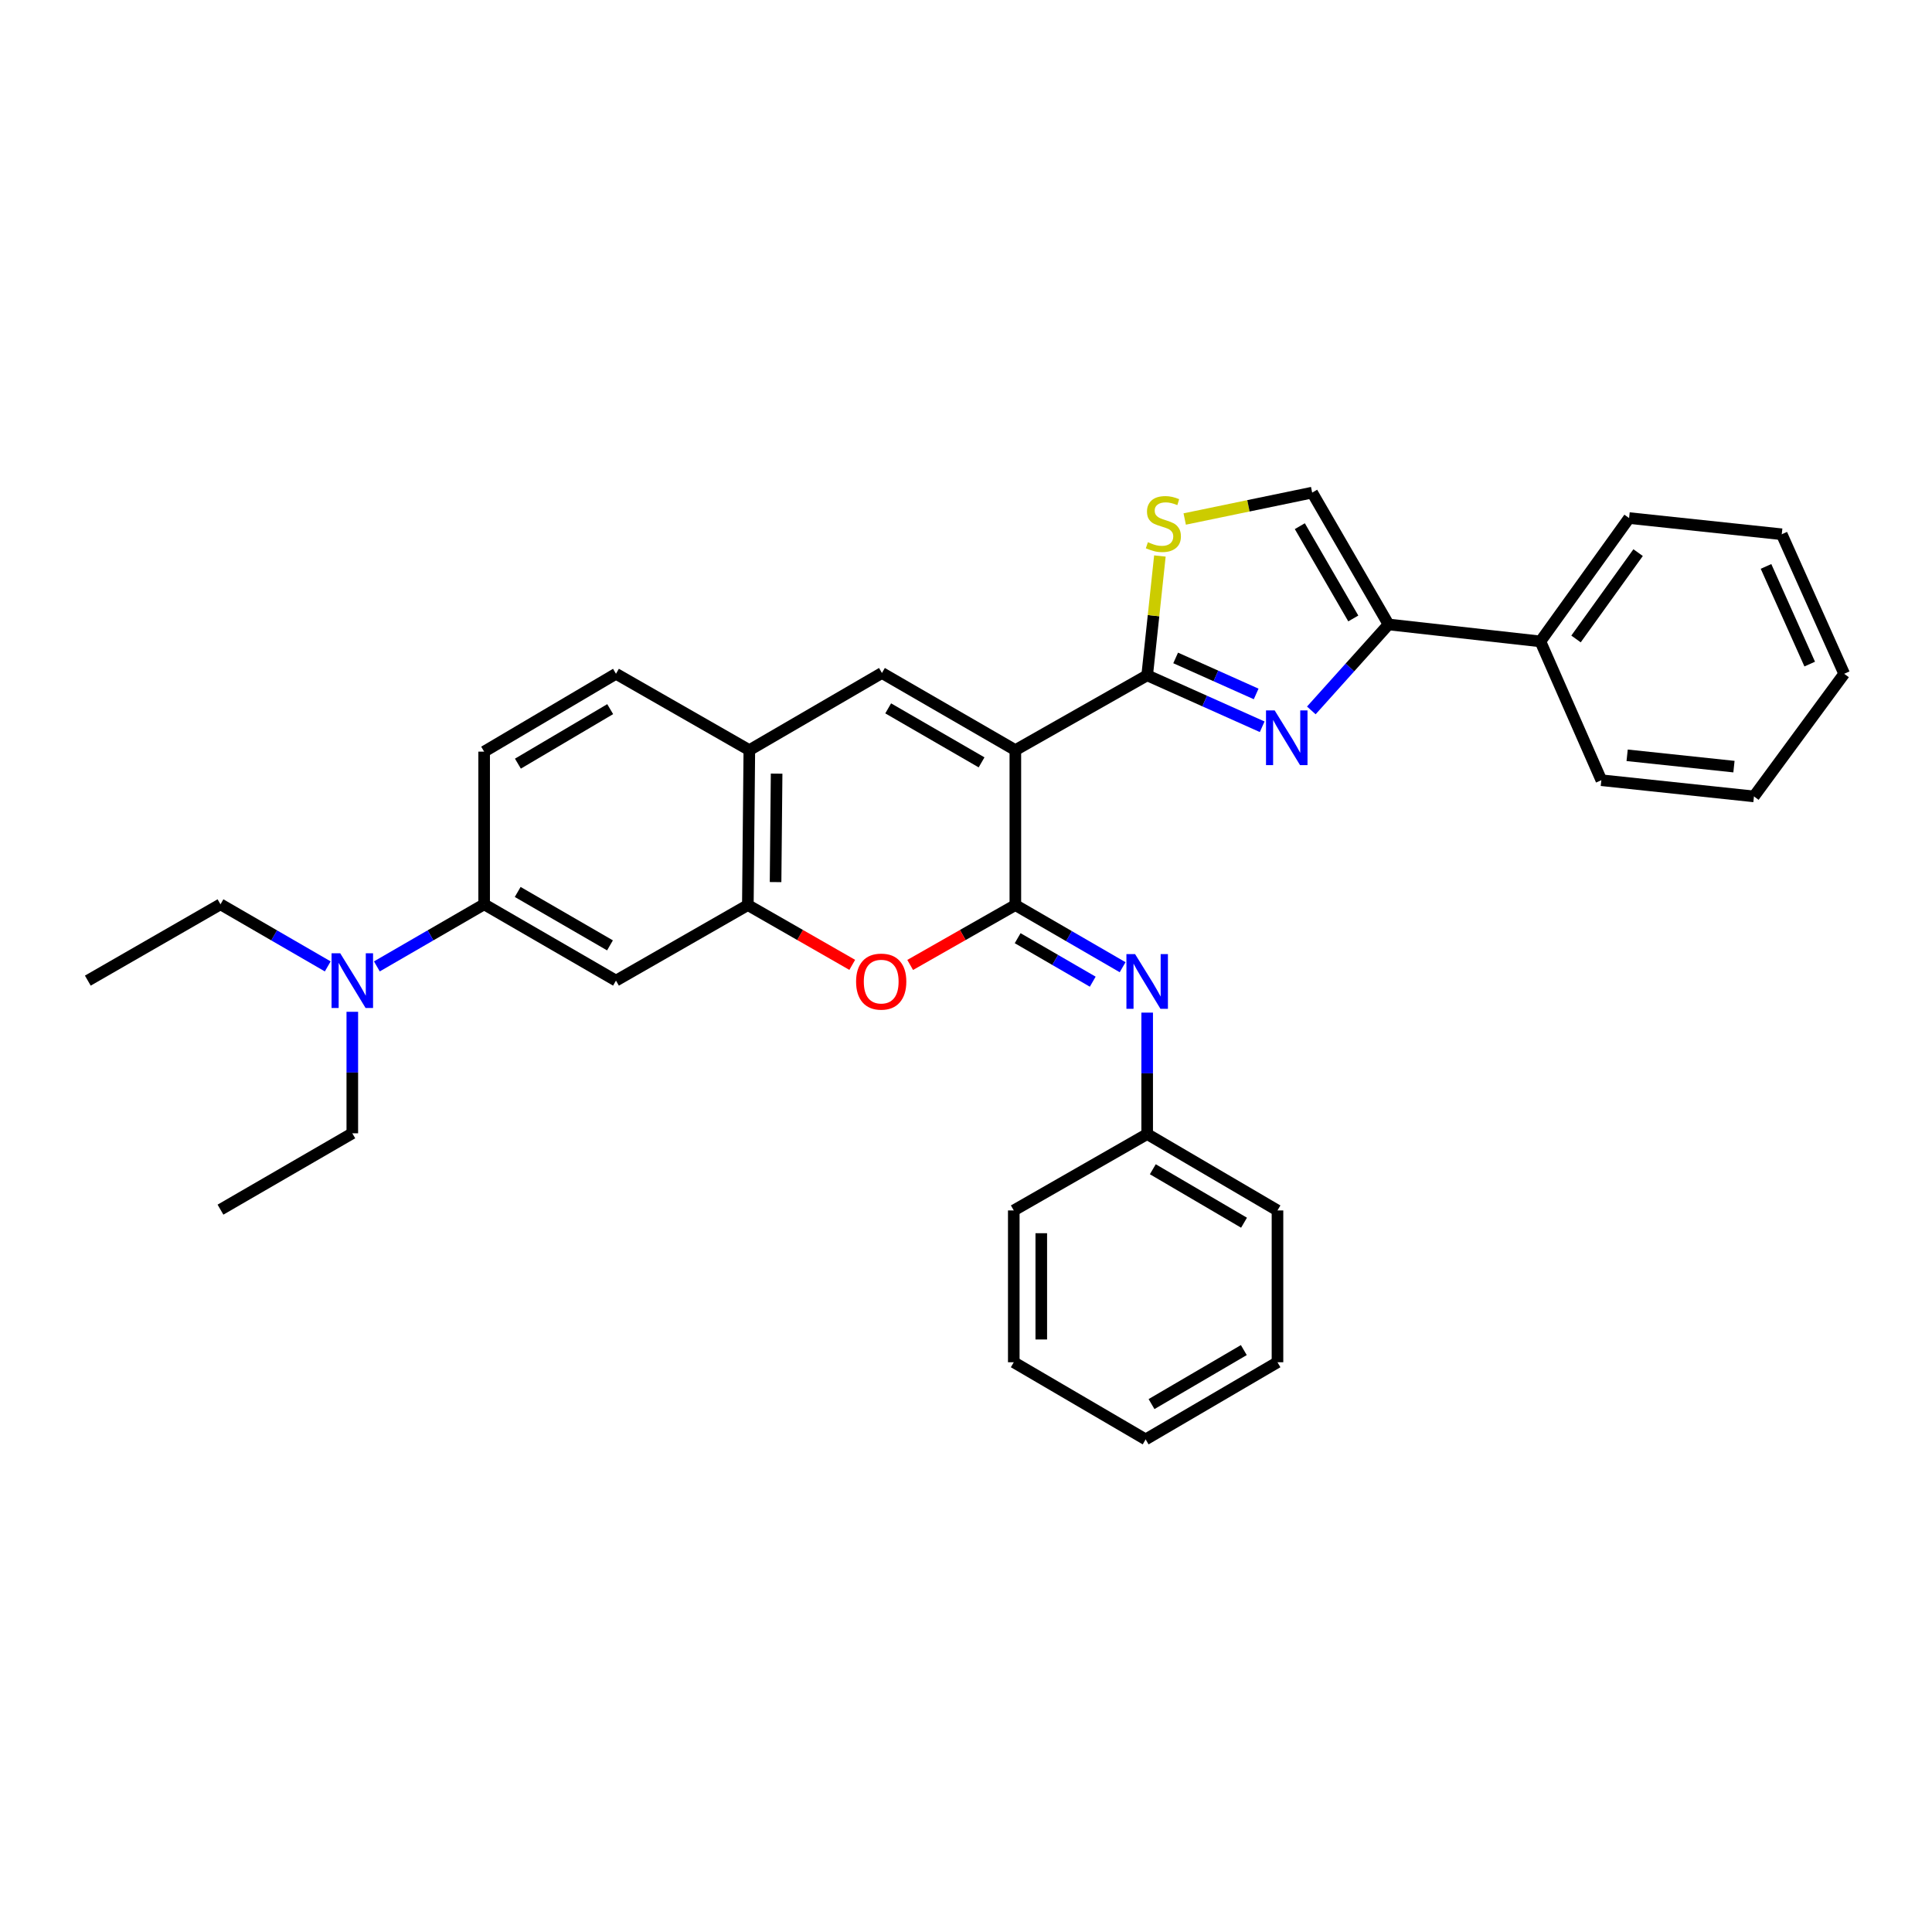 <?xml version='1.0' encoding='iso-8859-1'?>
<svg version='1.1' baseProfile='full'
              xmlns='http://www.w3.org/2000/svg'
                      xmlns:rdkit='http://www.rdkit.org/xml'
                      xmlns:xlink='http://www.w3.org/1999/xlink'
                  xml:space='preserve'
width='1000px' height='1000px' viewBox='0 0 1000 1000'>
<!-- END OF HEADER -->
<rect style='opacity:1.0;fill:#FFFFFF;stroke:none' width='1000' height='1000' x='0' y='0'> </rect>
<path class='bond-0' d='M 525.543,388.266 L 525.543,468.462' style='fill:none;fill-rule:evenodd;stroke:#000000;stroke-width:6px;stroke-linecap:butt;stroke-linejoin:miter;stroke-opacity:1' />
<path class='bond-1' d='M 525.543,388.266 L 593.775,349.547' style='fill:none;fill-rule:evenodd;stroke:#000000;stroke-width:6px;stroke-linecap:butt;stroke-linejoin:miter;stroke-opacity:1' />
<path class='bond-3' d='M 525.543,388.266 L 456.489,348.337' style='fill:none;fill-rule:evenodd;stroke:#000000;stroke-width:6px;stroke-linecap:butt;stroke-linejoin:miter;stroke-opacity:1' />
<path class='bond-3' d='M 508.06,394.599 L 459.722,366.649' style='fill:none;fill-rule:evenodd;stroke:#000000;stroke-width:6px;stroke-linecap:butt;stroke-linejoin:miter;stroke-opacity:1' />
<path class='bond-4' d='M 525.543,468.462 L 498.325,483.959' style='fill:none;fill-rule:evenodd;stroke:#000000;stroke-width:6px;stroke-linecap:butt;stroke-linejoin:miter;stroke-opacity:1' />
<path class='bond-4' d='M 498.325,483.959 L 471.107,499.456' style='fill:none;fill-rule:evenodd;stroke:#FF0000;stroke-width:6px;stroke-linecap:butt;stroke-linejoin:miter;stroke-opacity:1' />
<path class='bond-8' d='M 525.543,468.462 L 553.303,484.546' style='fill:none;fill-rule:evenodd;stroke:#000000;stroke-width:6px;stroke-linecap:butt;stroke-linejoin:miter;stroke-opacity:1' />
<path class='bond-8' d='M 553.303,484.546 L 581.064,500.63' style='fill:none;fill-rule:evenodd;stroke:#0000FF;stroke-width:6px;stroke-linecap:butt;stroke-linejoin:miter;stroke-opacity:1' />
<path class='bond-8' d='M 526.735,485.604 L 546.167,496.863' style='fill:none;fill-rule:evenodd;stroke:#000000;stroke-width:6px;stroke-linecap:butt;stroke-linejoin:miter;stroke-opacity:1' />
<path class='bond-8' d='M 546.167,496.863 L 565.599,508.122' style='fill:none;fill-rule:evenodd;stroke:#0000FF;stroke-width:6px;stroke-linecap:butt;stroke-linejoin:miter;stroke-opacity:1' />
<path class='bond-2' d='M 593.775,349.547 L 623.54,362.859' style='fill:none;fill-rule:evenodd;stroke:#000000;stroke-width:6px;stroke-linecap:butt;stroke-linejoin:miter;stroke-opacity:1' />
<path class='bond-2' d='M 623.54,362.859 L 653.305,376.172' style='fill:none;fill-rule:evenodd;stroke:#0000FF;stroke-width:6px;stroke-linecap:butt;stroke-linejoin:miter;stroke-opacity:1' />
<path class='bond-2' d='M 608.516,340.547 L 629.352,349.865' style='fill:none;fill-rule:evenodd;stroke:#000000;stroke-width:6px;stroke-linecap:butt;stroke-linejoin:miter;stroke-opacity:1' />
<path class='bond-2' d='M 629.352,349.865 L 650.187,359.184' style='fill:none;fill-rule:evenodd;stroke:#0000FF;stroke-width:6px;stroke-linecap:butt;stroke-linejoin:miter;stroke-opacity:1' />
<path class='bond-6' d='M 593.775,349.547 L 597.068,318.664' style='fill:none;fill-rule:evenodd;stroke:#000000;stroke-width:6px;stroke-linecap:butt;stroke-linejoin:miter;stroke-opacity:1' />
<path class='bond-6' d='M 597.068,318.664 L 600.36,287.781' style='fill:none;fill-rule:evenodd;stroke:#CCCC00;stroke-width:6px;stroke-linecap:butt;stroke-linejoin:miter;stroke-opacity:1' />
<path class='bond-5' d='M 678.735,367.71 L 698.722,345.462' style='fill:none;fill-rule:evenodd;stroke:#0000FF;stroke-width:6px;stroke-linecap:butt;stroke-linejoin:miter;stroke-opacity:1' />
<path class='bond-5' d='M 698.722,345.462 L 718.708,323.213' style='fill:none;fill-rule:evenodd;stroke:#000000;stroke-width:6px;stroke-linecap:butt;stroke-linejoin:miter;stroke-opacity:1' />
<path class='bond-10' d='M 456.489,348.337 L 387.854,388.266' style='fill:none;fill-rule:evenodd;stroke:#000000;stroke-width:6px;stroke-linecap:butt;stroke-linejoin:miter;stroke-opacity:1' />
<path class='bond-32' d='M 441.121,499.41 L 414.104,483.936' style='fill:none;fill-rule:evenodd;stroke:#FF0000;stroke-width:6px;stroke-linecap:butt;stroke-linejoin:miter;stroke-opacity:1' />
<path class='bond-32' d='M 414.104,483.936 L 387.087,468.462' style='fill:none;fill-rule:evenodd;stroke:#000000;stroke-width:6px;stroke-linecap:butt;stroke-linejoin:miter;stroke-opacity:1' />
<path class='bond-14' d='M 718.708,323.213 L 797.3,331.991' style='fill:none;fill-rule:evenodd;stroke:#000000;stroke-width:6px;stroke-linecap:butt;stroke-linejoin:miter;stroke-opacity:1' />
<path class='bond-33' d='M 718.708,323.213 L 679.175,254.973' style='fill:none;fill-rule:evenodd;stroke:#000000;stroke-width:6px;stroke-linecap:butt;stroke-linejoin:miter;stroke-opacity:1' />
<path class='bond-33' d='M 700.461,320.113 L 672.788,272.345' style='fill:none;fill-rule:evenodd;stroke:#000000;stroke-width:6px;stroke-linecap:butt;stroke-linejoin:miter;stroke-opacity:1' />
<path class='bond-9' d='M 613.204,268.636 L 646.19,261.805' style='fill:none;fill-rule:evenodd;stroke:#CCCC00;stroke-width:6px;stroke-linecap:butt;stroke-linejoin:miter;stroke-opacity:1' />
<path class='bond-9' d='M 646.19,261.805 L 679.175,254.973' style='fill:none;fill-rule:evenodd;stroke:#000000;stroke-width:6px;stroke-linecap:butt;stroke-linejoin:miter;stroke-opacity:1' />
<path class='bond-7' d='M 387.087,468.462 L 387.854,388.266' style='fill:none;fill-rule:evenodd;stroke:#000000;stroke-width:6px;stroke-linecap:butt;stroke-linejoin:miter;stroke-opacity:1' />
<path class='bond-7' d='M 401.436,456.569 L 401.973,400.431' style='fill:none;fill-rule:evenodd;stroke:#000000;stroke-width:6px;stroke-linecap:butt;stroke-linejoin:miter;stroke-opacity:1' />
<path class='bond-11' d='M 387.087,468.462 L 318.832,507.568' style='fill:none;fill-rule:evenodd;stroke:#000000;stroke-width:6px;stroke-linecap:butt;stroke-linejoin:miter;stroke-opacity:1' />
<path class='bond-17' d='M 593.775,524.13 L 593.775,555.56' style='fill:none;fill-rule:evenodd;stroke:#0000FF;stroke-width:6px;stroke-linecap:butt;stroke-linejoin:miter;stroke-opacity:1' />
<path class='bond-17' d='M 593.775,555.56 L 593.775,586.99' style='fill:none;fill-rule:evenodd;stroke:#000000;stroke-width:6px;stroke-linecap:butt;stroke-linejoin:miter;stroke-opacity:1' />
<path class='bond-15' d='M 387.854,388.266 L 318.832,348.748' style='fill:none;fill-rule:evenodd;stroke:#000000;stroke-width:6px;stroke-linecap:butt;stroke-linejoin:miter;stroke-opacity:1' />
<path class='bond-34' d='M 318.832,507.568 L 250.592,468.067' style='fill:none;fill-rule:evenodd;stroke:#000000;stroke-width:6px;stroke-linecap:butt;stroke-linejoin:miter;stroke-opacity:1' />
<path class='bond-34' d='M 315.727,489.323 L 267.96,461.672' style='fill:none;fill-rule:evenodd;stroke:#000000;stroke-width:6px;stroke-linecap:butt;stroke-linejoin:miter;stroke-opacity:1' />
<path class='bond-12' d='M 250.592,468.067 L 250.592,389.048' style='fill:none;fill-rule:evenodd;stroke:#000000;stroke-width:6px;stroke-linecap:butt;stroke-linejoin:miter;stroke-opacity:1' />
<path class='bond-13' d='M 250.592,468.067 L 222.828,484.138' style='fill:none;fill-rule:evenodd;stroke:#000000;stroke-width:6px;stroke-linecap:butt;stroke-linejoin:miter;stroke-opacity:1' />
<path class='bond-13' d='M 222.828,484.138 L 195.064,500.21' style='fill:none;fill-rule:evenodd;stroke:#0000FF;stroke-width:6px;stroke-linecap:butt;stroke-linejoin:miter;stroke-opacity:1' />
<path class='bond-18' d='M 169.642,500.209 L 141.881,484.138' style='fill:none;fill-rule:evenodd;stroke:#0000FF;stroke-width:6px;stroke-linecap:butt;stroke-linejoin:miter;stroke-opacity:1' />
<path class='bond-18' d='M 141.881,484.138 L 114.121,468.067' style='fill:none;fill-rule:evenodd;stroke:#000000;stroke-width:6px;stroke-linecap:butt;stroke-linejoin:miter;stroke-opacity:1' />
<path class='bond-19' d='M 182.353,523.704 L 182.353,555.149' style='fill:none;fill-rule:evenodd;stroke:#0000FF;stroke-width:6px;stroke-linecap:butt;stroke-linejoin:miter;stroke-opacity:1' />
<path class='bond-19' d='M 182.353,555.149 L 182.353,586.594' style='fill:none;fill-rule:evenodd;stroke:#000000;stroke-width:6px;stroke-linecap:butt;stroke-linejoin:miter;stroke-opacity:1' />
<path class='bond-20' d='M 797.3,331.991 L 843.214,268.148' style='fill:none;fill-rule:evenodd;stroke:#000000;stroke-width:6px;stroke-linecap:butt;stroke-linejoin:miter;stroke-opacity:1' />
<path class='bond-20' d='M 815.743,330.726 L 847.883,286.036' style='fill:none;fill-rule:evenodd;stroke:#000000;stroke-width:6px;stroke-linecap:butt;stroke-linejoin:miter;stroke-opacity:1' />
<path class='bond-21' d='M 797.3,331.991 L 828.853,403.837' style='fill:none;fill-rule:evenodd;stroke:#000000;stroke-width:6px;stroke-linecap:butt;stroke-linejoin:miter;stroke-opacity:1' />
<path class='bond-16' d='M 318.832,348.748 L 250.592,389.048' style='fill:none;fill-rule:evenodd;stroke:#000000;stroke-width:6px;stroke-linecap:butt;stroke-linejoin:miter;stroke-opacity:1' />
<path class='bond-16' d='M 315.834,367.05 L 268.067,395.26' style='fill:none;fill-rule:evenodd;stroke:#000000;stroke-width:6px;stroke-linecap:butt;stroke-linejoin:miter;stroke-opacity:1' />
<path class='bond-22' d='M 593.775,586.99 L 661.224,626.523' style='fill:none;fill-rule:evenodd;stroke:#000000;stroke-width:6px;stroke-linecap:butt;stroke-linejoin:miter;stroke-opacity:1' />
<path class='bond-22' d='M 596.694,605.2 L 643.908,632.873' style='fill:none;fill-rule:evenodd;stroke:#000000;stroke-width:6px;stroke-linecap:butt;stroke-linejoin:miter;stroke-opacity:1' />
<path class='bond-23' d='M 593.775,586.99 L 524.729,626.523' style='fill:none;fill-rule:evenodd;stroke:#000000;stroke-width:6px;stroke-linecap:butt;stroke-linejoin:miter;stroke-opacity:1' />
<path class='bond-24' d='M 114.121,468.067 L 45.455,507.568' style='fill:none;fill-rule:evenodd;stroke:#000000;stroke-width:6px;stroke-linecap:butt;stroke-linejoin:miter;stroke-opacity:1' />
<path class='bond-25' d='M 182.353,586.594 L 114.121,626.111' style='fill:none;fill-rule:evenodd;stroke:#000000;stroke-width:6px;stroke-linecap:butt;stroke-linejoin:miter;stroke-opacity:1' />
<path class='bond-27' d='M 843.214,268.148 L 922.233,276.531' style='fill:none;fill-rule:evenodd;stroke:#000000;stroke-width:6px;stroke-linecap:butt;stroke-linejoin:miter;stroke-opacity:1' />
<path class='bond-26' d='M 828.853,403.837 L 907.84,412.219' style='fill:none;fill-rule:evenodd;stroke:#000000;stroke-width:6px;stroke-linecap:butt;stroke-linejoin:miter;stroke-opacity:1' />
<path class='bond-26' d='M 842.203,390.939 L 897.494,396.807' style='fill:none;fill-rule:evenodd;stroke:#000000;stroke-width:6px;stroke-linecap:butt;stroke-linejoin:miter;stroke-opacity:1' />
<path class='bond-29' d='M 661.224,626.523 L 661.224,705.098' style='fill:none;fill-rule:evenodd;stroke:#000000;stroke-width:6px;stroke-linecap:butt;stroke-linejoin:miter;stroke-opacity:1' />
<path class='bond-28' d='M 524.729,626.523 L 524.729,705.098' style='fill:none;fill-rule:evenodd;stroke:#000000;stroke-width:6px;stroke-linecap:butt;stroke-linejoin:miter;stroke-opacity:1' />
<path class='bond-28' d='M 538.964,638.309 L 538.964,693.312' style='fill:none;fill-rule:evenodd;stroke:#000000;stroke-width:6px;stroke-linecap:butt;stroke-linejoin:miter;stroke-opacity:1' />
<path class='bond-31' d='M 907.84,412.219 L 954.545,348.748' style='fill:none;fill-rule:evenodd;stroke:#000000;stroke-width:6px;stroke-linecap:butt;stroke-linejoin:miter;stroke-opacity:1' />
<path class='bond-36' d='M 922.233,276.531 L 954.545,348.748' style='fill:none;fill-rule:evenodd;stroke:#000000;stroke-width:6px;stroke-linecap:butt;stroke-linejoin:miter;stroke-opacity:1' />
<path class='bond-36' d='M 914.086,293.177 L 936.705,343.73' style='fill:none;fill-rule:evenodd;stroke:#000000;stroke-width:6px;stroke-linecap:butt;stroke-linejoin:miter;stroke-opacity:1' />
<path class='bond-30' d='M 524.729,705.098 L 592.984,745.027' style='fill:none;fill-rule:evenodd;stroke:#000000;stroke-width:6px;stroke-linecap:butt;stroke-linejoin:miter;stroke-opacity:1' />
<path class='bond-35' d='M 661.224,705.098 L 592.984,745.027' style='fill:none;fill-rule:evenodd;stroke:#000000;stroke-width:6px;stroke-linecap:butt;stroke-linejoin:miter;stroke-opacity:1' />
<path class='bond-35' d='M 643.799,698.801 L 596.031,726.751' style='fill:none;fill-rule:evenodd;stroke:#000000;stroke-width:6px;stroke-linecap:butt;stroke-linejoin:miter;stroke-opacity:1' />
<path  class='atom-3' d='M 659.764 367.7
L 669.044 382.7
Q 669.964 384.18, 671.444 386.86
Q 672.924 389.54, 673.004 389.7
L 673.004 367.7
L 676.764 367.7
L 676.764 396.02
L 672.884 396.02
L 662.924 379.62
Q 661.764 377.7, 660.524 375.5
Q 659.324 373.3, 658.964 372.62
L 658.964 396.02
L 655.284 396.02
L 655.284 367.7
L 659.764 367.7
' fill='#0000FF'/>
<path  class='atom-5' d='M 443.11 508.075
Q 443.11 501.275, 446.47 497.475
Q 449.83 493.675, 456.11 493.675
Q 462.39 493.675, 465.75 497.475
Q 469.11 501.275, 469.11 508.075
Q 469.11 514.955, 465.71 518.875
Q 462.31 522.755, 456.11 522.755
Q 449.87 522.755, 446.47 518.875
Q 443.11 514.995, 443.11 508.075
M 456.11 519.555
Q 460.43 519.555, 462.75 516.675
Q 465.11 513.755, 465.11 508.075
Q 465.11 502.515, 462.75 499.715
Q 460.43 496.875, 456.11 496.875
Q 451.79 496.875, 449.43 499.675
Q 447.11 502.475, 447.11 508.075
Q 447.11 513.795, 449.43 516.675
Q 451.79 519.555, 456.11 519.555
' fill='#FF0000'/>
<path  class='atom-7' d='M 594.158 280.644
Q 594.478 280.764, 595.798 281.324
Q 597.118 281.884, 598.558 282.244
Q 600.038 282.564, 601.478 282.564
Q 604.158 282.564, 605.718 281.284
Q 607.278 279.964, 607.278 277.684
Q 607.278 276.124, 606.478 275.164
Q 605.718 274.204, 604.518 273.684
Q 603.318 273.164, 601.318 272.564
Q 598.798 271.804, 597.278 271.084
Q 595.798 270.364, 594.718 268.844
Q 593.678 267.324, 593.678 264.764
Q 593.678 261.204, 596.078 259.004
Q 598.518 256.804, 603.318 256.804
Q 606.598 256.804, 610.318 258.364
L 609.398 261.444
Q 605.998 260.044, 603.438 260.044
Q 600.678 260.044, 599.158 261.204
Q 597.638 262.324, 597.678 264.284
Q 597.678 265.804, 598.438 266.724
Q 599.238 267.644, 600.358 268.164
Q 601.518 268.684, 603.438 269.284
Q 605.998 270.084, 607.518 270.884
Q 609.038 271.684, 610.118 273.324
Q 611.238 274.924, 611.238 277.684
Q 611.238 281.604, 608.598 283.724
Q 605.998 285.804, 601.638 285.804
Q 599.118 285.804, 597.198 285.244
Q 595.318 284.724, 593.078 283.804
L 594.158 280.644
' fill='#CCCC00'/>
<path  class='atom-9' d='M 587.515 493.835
L 596.795 508.835
Q 597.715 510.315, 599.195 512.995
Q 600.675 515.675, 600.755 515.835
L 600.755 493.835
L 604.515 493.835
L 604.515 522.155
L 600.635 522.155
L 590.675 505.755
Q 589.515 503.835, 588.275 501.635
Q 587.075 499.435, 586.715 498.755
L 586.715 522.155
L 583.035 522.155
L 583.035 493.835
L 587.515 493.835
' fill='#0000FF'/>
<path  class='atom-14' d='M 176.093 493.408
L 185.373 508.408
Q 186.293 509.888, 187.773 512.568
Q 189.253 515.248, 189.333 515.408
L 189.333 493.408
L 193.093 493.408
L 193.093 521.728
L 189.213 521.728
L 179.253 505.328
Q 178.093 503.408, 176.853 501.208
Q 175.653 499.008, 175.293 498.328
L 175.293 521.728
L 171.613 521.728
L 171.613 493.408
L 176.093 493.408
' fill='#0000FF'/>
</svg>
